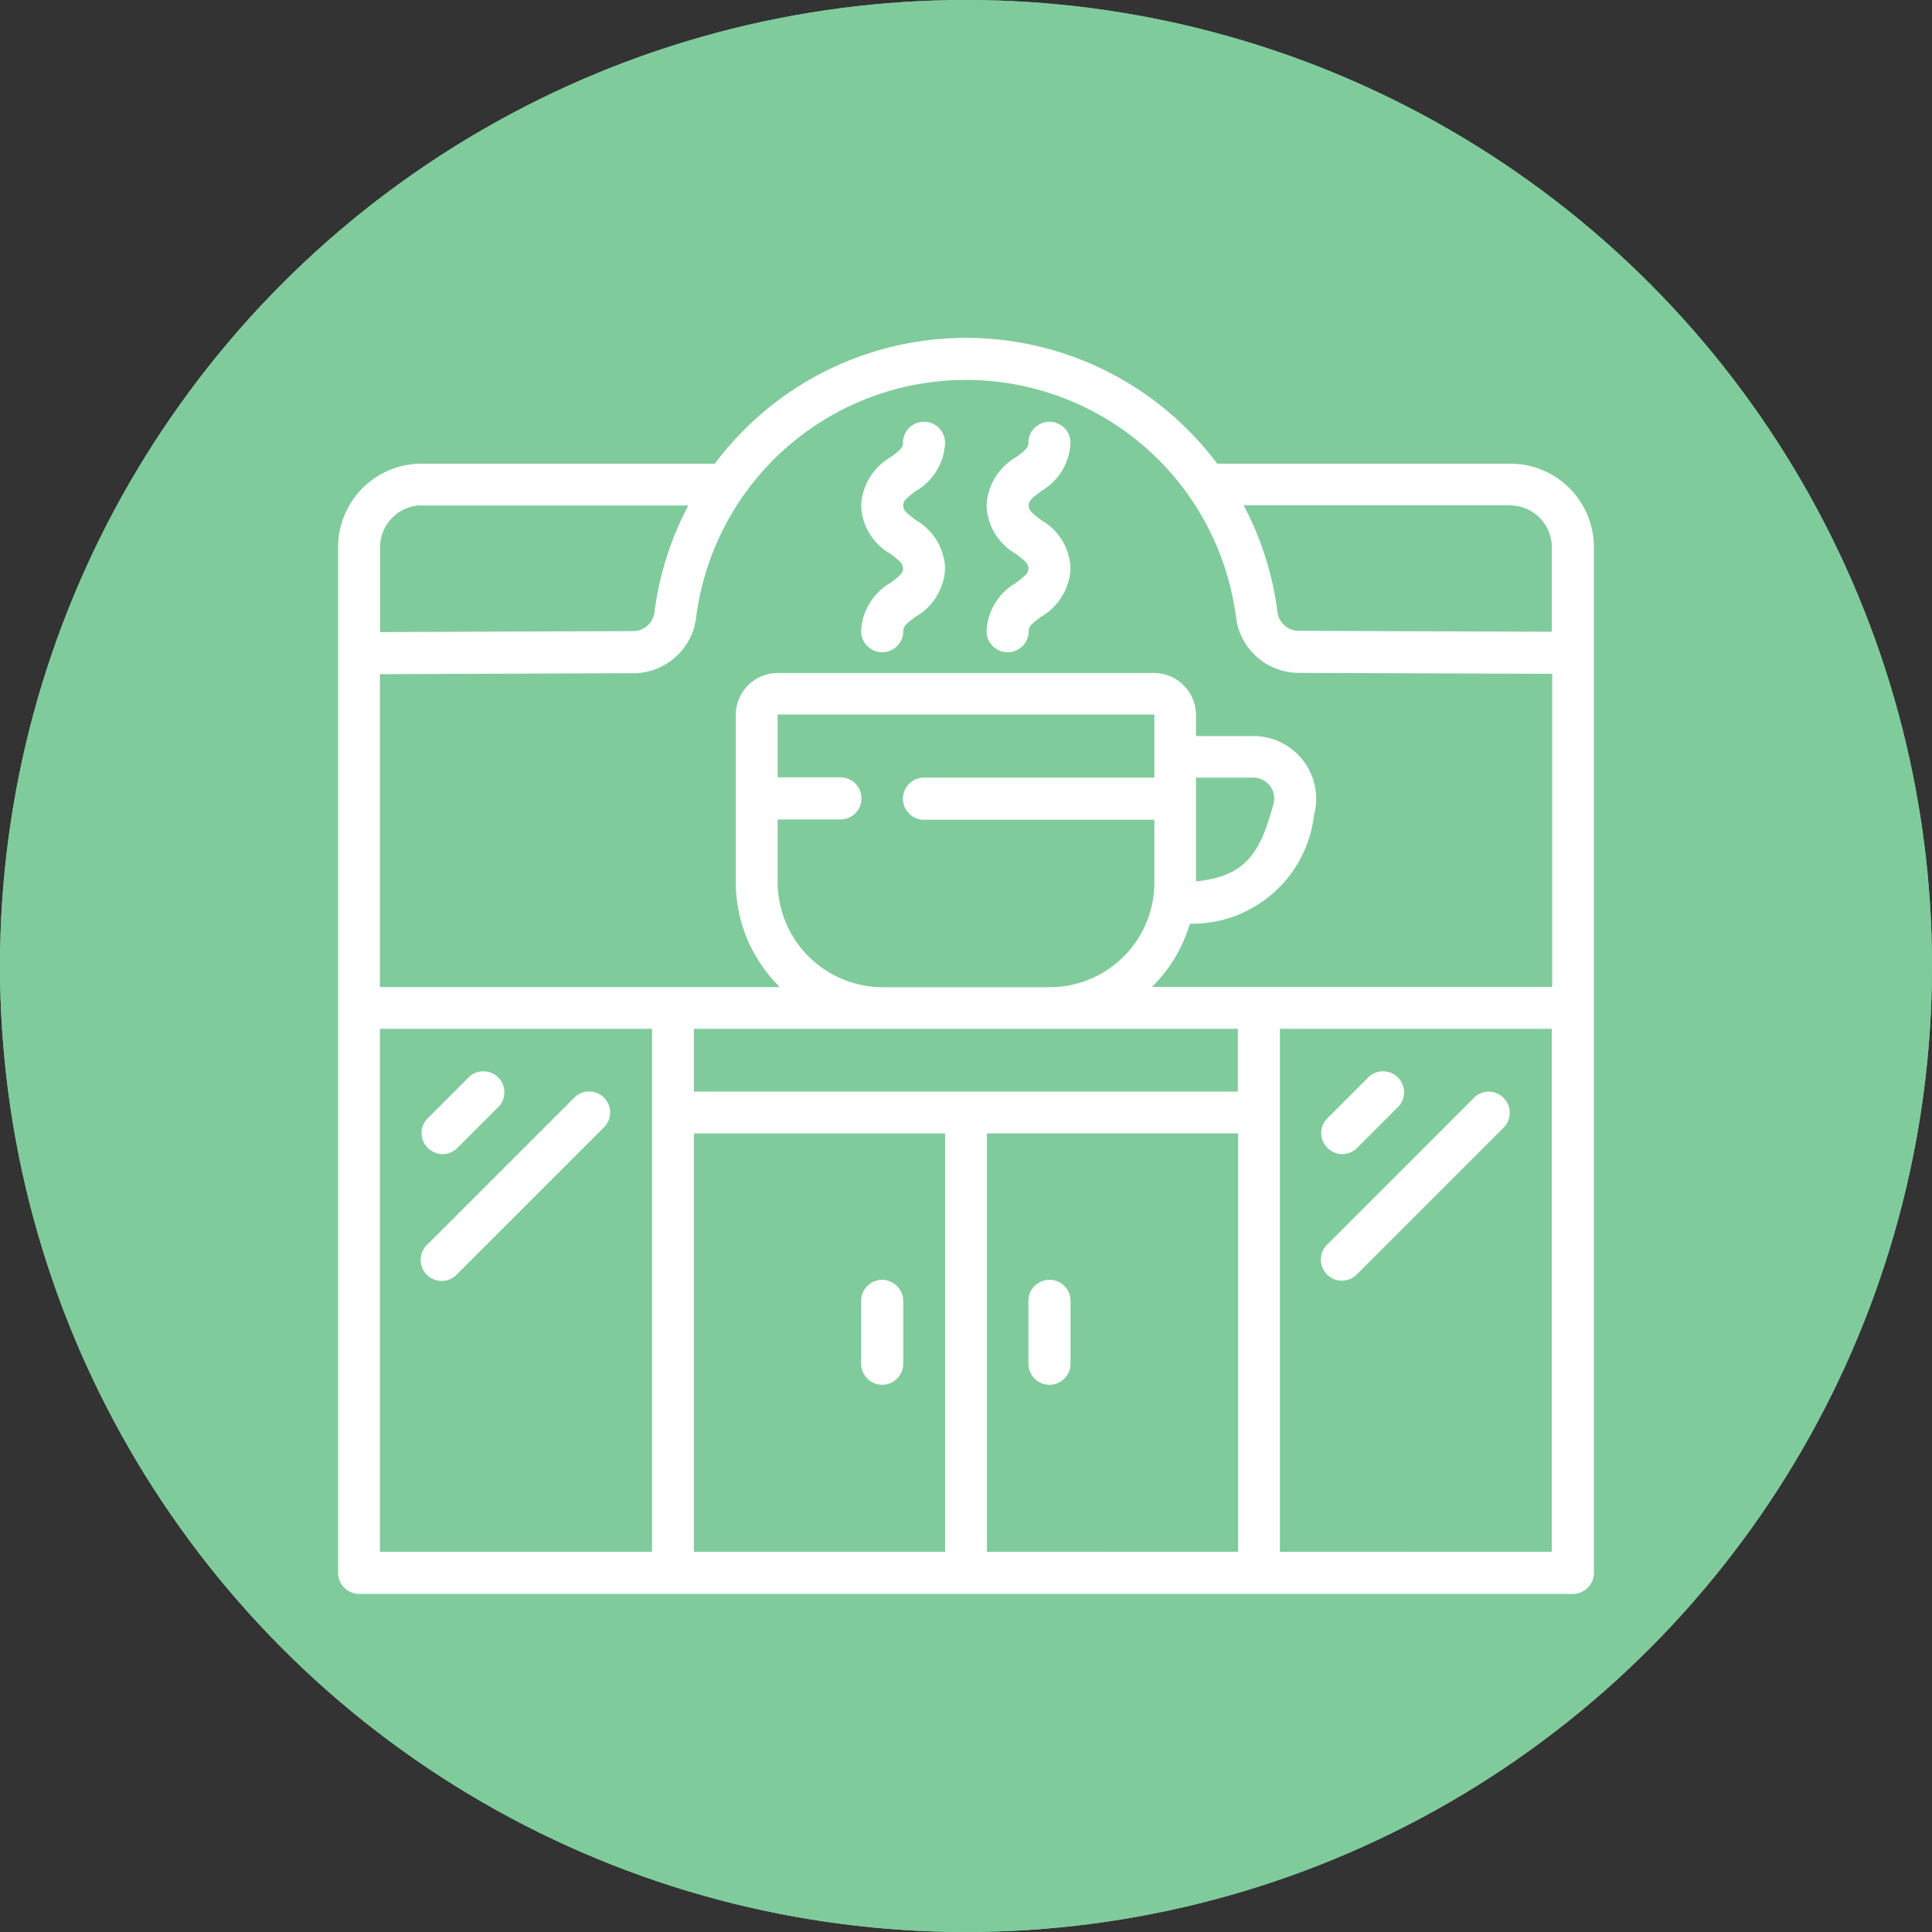 <svg xmlns="http://www.w3.org/2000/svg" width="40" height="40" viewBox="0 0 40 40"><rect x="0" y="0" width="40" height="40" fill="#333333" stroke="none"/><defs><style>.a{fill:#80cb9c;stroke:#80cb9c;}.b{fill:#fff;}.c{stroke:none;}.d{fill:none;}</style></defs><g class="a"><circle class="c" cx="20" cy="20" r="20"/><circle class="d" cx="20" cy="20" r="19.5"/></g><g transform="translate(-46.3 -47.3)"><g transform="translate(53.3 54.3)"><path class="b" d="M53.3,79.864a.436.436,0,0,0,.436.436H78.864a.436.436,0,0,0,.436-.436V58.634A1.729,1.729,0,0,0,77.569,56.9H71.5A6.493,6.493,0,0,0,61.1,56.9H55.031A1.729,1.729,0,0,0,53.3,58.628ZM54.166,68.6H59.8V79.428H54.166ZM62.4,65.566v-1.3h1.3a.436.436,0,0,0,0-.872H62.4v-1.3h7.8V63.4H65.431a.436.436,0,0,0,0,.872H70.2v1.3a2.168,2.168,0,0,1-2.167,2.167H64.559A2.181,2.181,0,0,1,62.4,65.566ZM71.061,63.4H72.25a.429.429,0,0,1,.344.172.437.437,0,0,1,.073.37c-.271.985-.542,1.5-1.606,1.606Zm-3.033,5.2h3.9v1.3H60.667V68.6Zm-7.361,2.167h5.2v8.662h-5.2Zm6.066,8.662V70.766h5.2v8.662Zm6.066,0V68.6h5.629V79.428Zm4.764-21.666a.869.869,0,0,1,.866.866v1.751l-5.253-.02a.443.443,0,0,1-.429-.4,6.447,6.447,0,0,0-.7-2.2h5.517ZM66.3,55.166a5.638,5.638,0,0,1,5.59,4.909,1.311,1.311,0,0,0,1.288,1.156l5.259.02v6.482H70.149a3.029,3.029,0,0,0,.786-1.308,2.542,2.542,0,0,0,2.57-2.247,1.3,1.3,0,0,0-1.255-1.639H71.061V62.1a.869.869,0,0,0-.866-.866H62.4a.869.869,0,0,0-.866.866v3.469a3.04,3.04,0,0,0,.912,2.167H54.166V61.258l5.259-.02a1.311,1.311,0,0,0,1.288-1.156A5.632,5.632,0,0,1,66.3,55.166Zm-11.266,2.6h5.517a6.493,6.493,0,0,0-.7,2.2.443.443,0,0,1-.429.4l-5.253.02V58.634A.87.87,0,0,1,55.031,57.762Z" transform="translate(-53.3 -54.3)"/><path class="b" d="M217.636,349.4a.436.436,0,0,0-.436.436v1.3a.436.436,0,1,0,.872,0v-1.3A.44.44,0,0,0,217.636,349.4Z" transform="translate(-206.371 -329.902)"/><path class="b" d="M270.036,349.4a.436.436,0,0,0-.436.436v1.3a.436.436,0,1,0,.872,0v-1.3A.432.432,0,0,0,270.036,349.4Z" transform="translate(-255.308 -329.902)"/><path class="b" d="M217.808,83.743a1.218,1.218,0,0,0-.608,1,.436.436,0,1,0,.872,0c0-.092.04-.139.258-.3a1.218,1.218,0,0,0,.608-1,1.2,1.2,0,0,0-.608-1c-.218-.165-.258-.211-.258-.3s.04-.139.258-.3a1.218,1.218,0,0,0,.608-1,.436.436,0,1,0-.872,0c0,.092-.04.139-.258.3a1.218,1.218,0,0,0-.608,1,1.2,1.2,0,0,0,.608,1c.218.165.258.211.258.3S218.026,83.578,217.808,83.743Z" transform="translate(-206.371 -78.675)"/><path class="b" d="M257.108,83.743a1.218,1.218,0,0,0-.608,1,.436.436,0,1,0,.872,0c0-.092.04-.139.258-.3a1.218,1.218,0,0,0,.608-1,1.2,1.2,0,0,0-.608-1c-.218-.165-.258-.211-.258-.3s.04-.139.258-.3a1.218,1.218,0,0,0,.608-1,.436.436,0,1,0-.872,0c0,.092-.04.139-.258.3a1.218,1.218,0,0,0-.608,1,1.2,1.2,0,0,0,.608,1c.218.165.258.211.258.3S257.326,83.578,257.108,83.743Z" transform="translate(-243.074 -78.675)"/><path class="b" d="M79.933,285.6a.436.436,0,0,0,.3-.126l.866-.866a.435.435,0,0,0-.614-.614l-.866.866a.428.428,0,0,0-.093.469A.441.441,0,0,0,79.933,285.6Z" transform="translate(-77.765 -268.705)"/><path class="b" d="M83.169,290.479a.431.431,0,0,0-.614,0l-3.033,3.033a.435.435,0,1,0,.614.614l3.033-3.033A.431.431,0,0,0,83.169,290.479Z" transform="translate(-77.665 -274.753)"/><path class="b" d="M361.833,285.6a.436.436,0,0,0,.3-.126l.866-.866a.435.435,0,0,0-.614-.614l-.866.866a.428.428,0,0,0-.092.469.445.445,0,0,0,.4.271Z" transform="translate(-341.039 -268.705)"/><path class="b" d="M364.554,290.56l-3.033,3.033a.435.435,0,1,0,.615.614l3.033-3.033a.435.435,0,0,0-.007-.608.429.429,0,0,0-.608-.007Z" transform="translate(-341.032 -274.835)"/></g></g></svg>